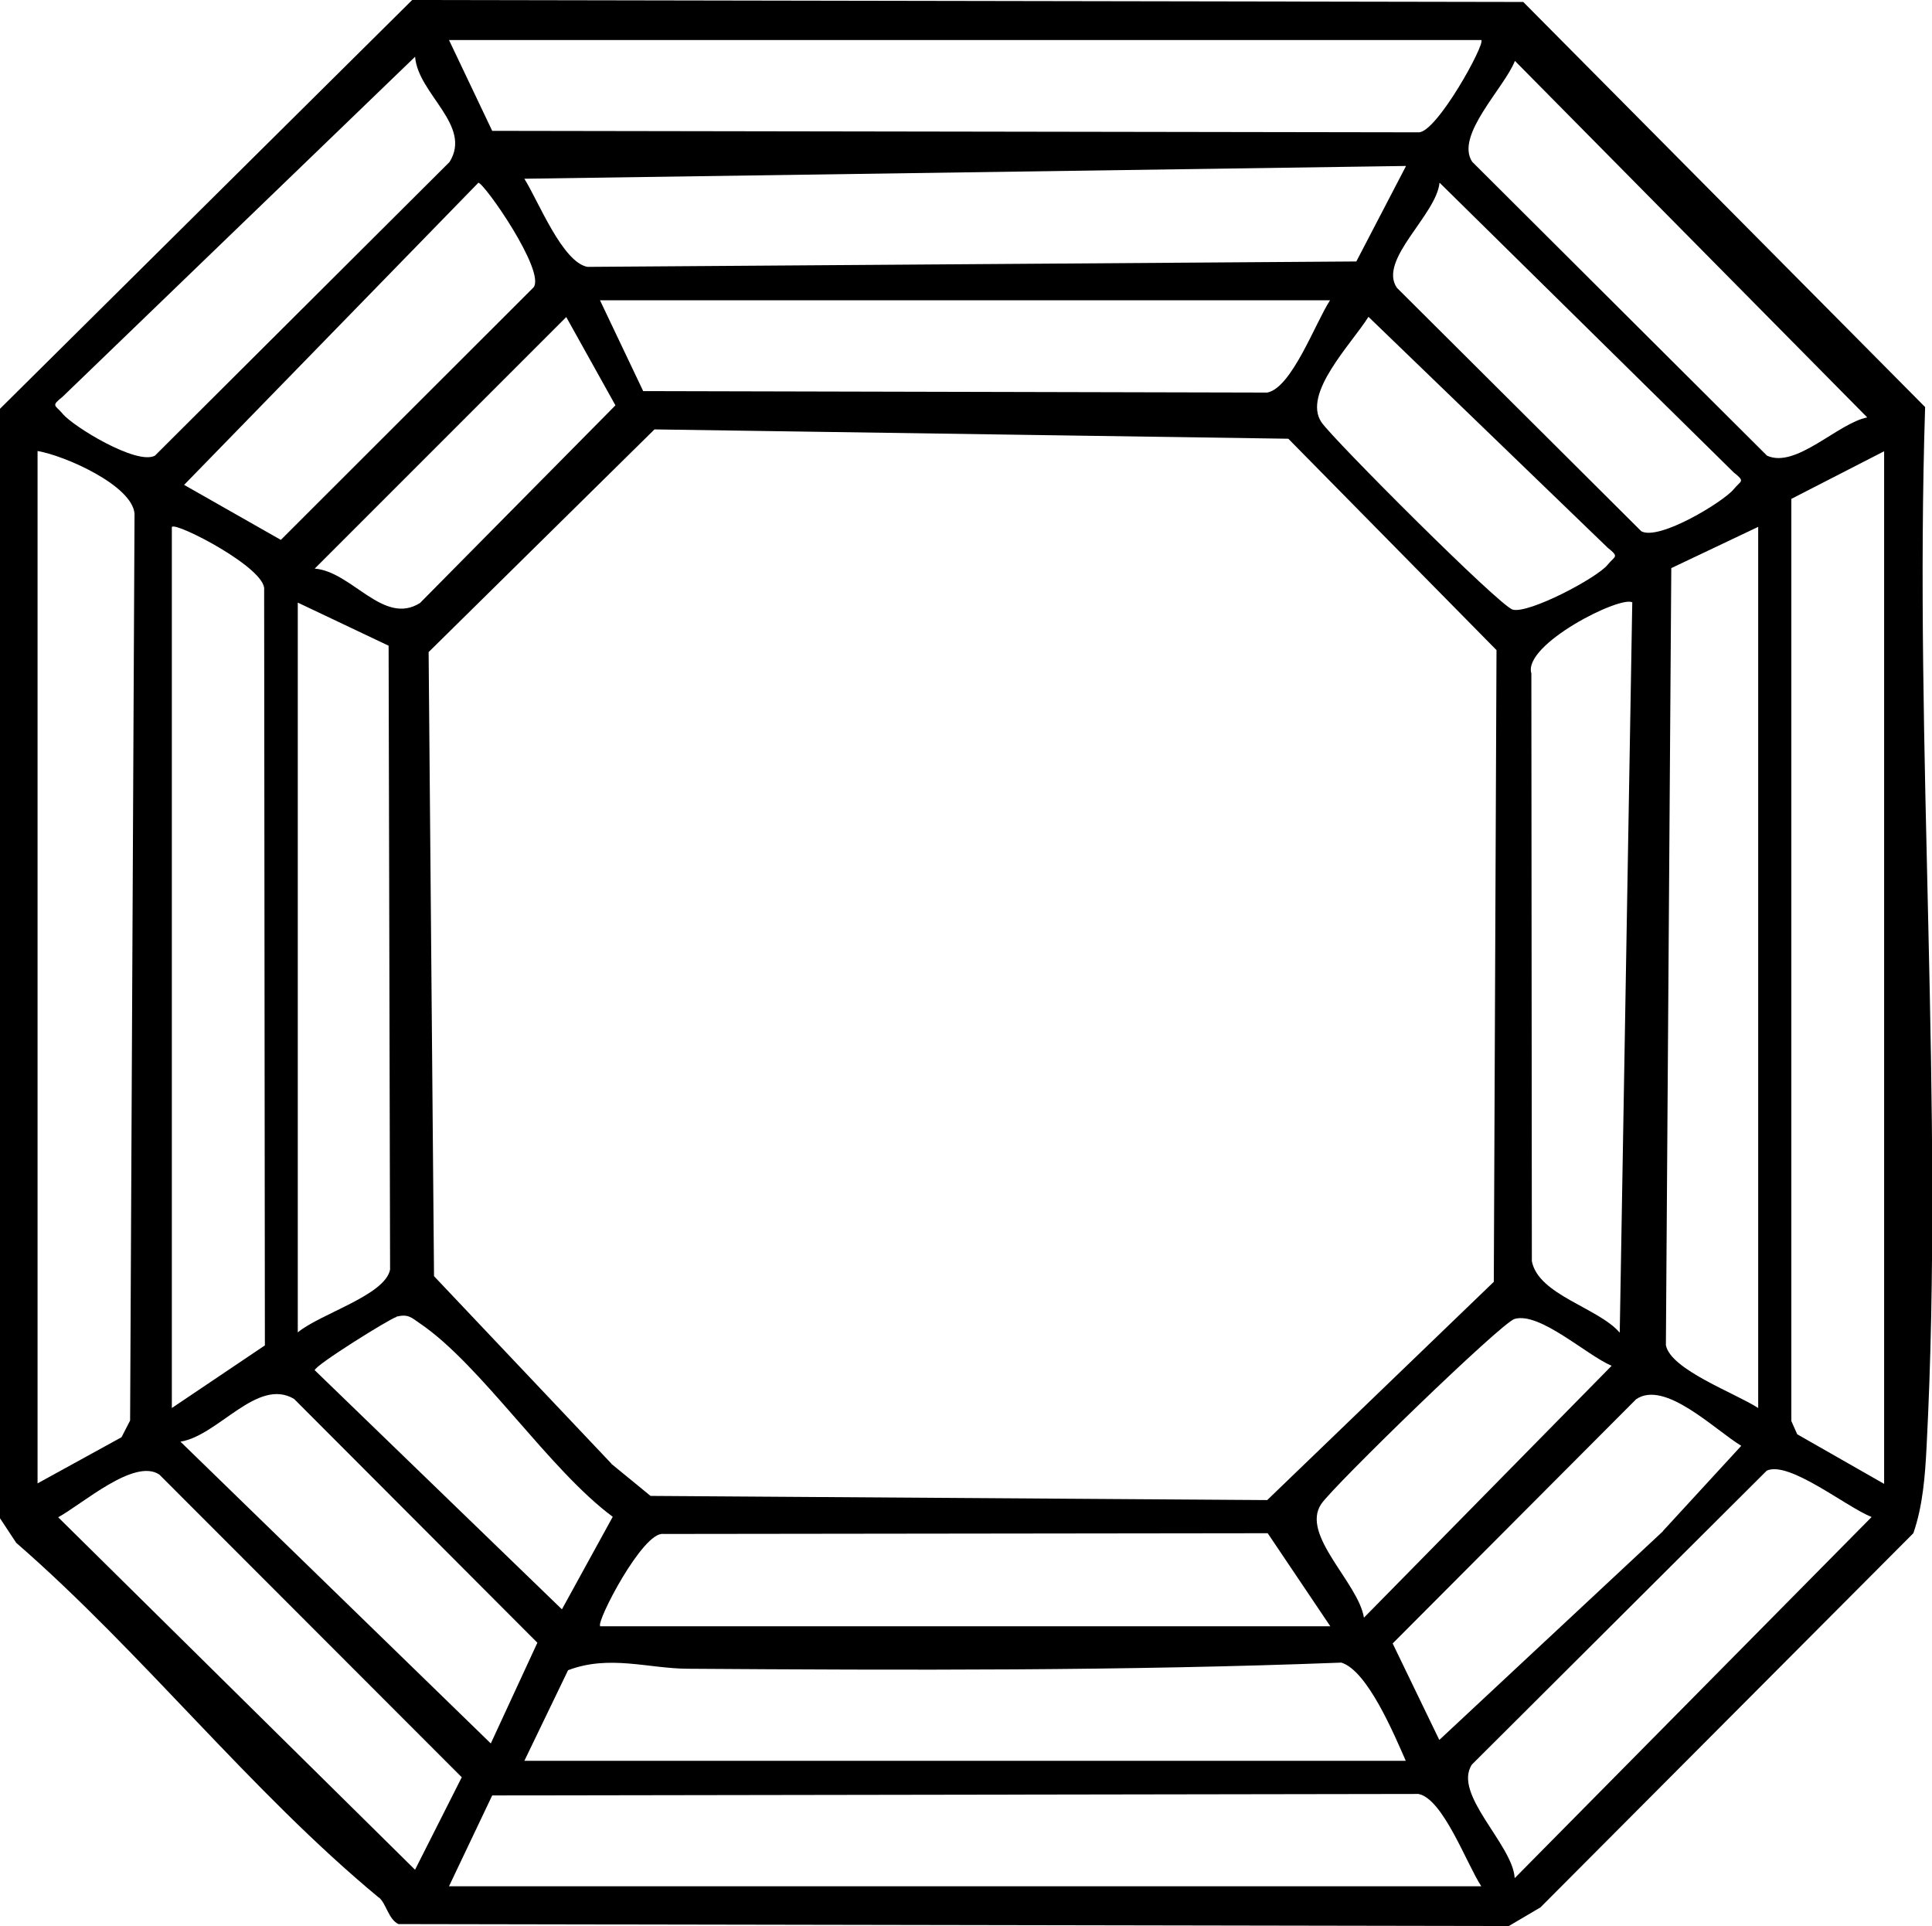 <svg xmlns="http://www.w3.org/2000/svg" id="Layer_1" data-name="Layer 1" viewBox="0 0 78.7 78.46"><path d="M15.43,77.29c-5.22-4.32-9.64-9.99-14.77-14.45l-.66-1V16.65S16.79,0,16.79,0l45.26.08,16.37,16.5c-.45,13.92.78,28.45.06,42.33-.06,1.18-.15,2.42-.54,3.54l-15.19,15.24-1.29.76-45.23-.08c-.41-.2-.5-.84-.79-1.08ZM60.34,1.63H18.29l1.76,3.7,37.73.06c.73.04,2.74-3.61,2.56-3.76ZM16.91,2.31L2.55,16.16c-.49.39-.3.33,0,.69.41.51,3.02,2.11,3.76,1.71l12-11.96c.94-1.49-1.28-2.77-1.4-4.28ZM76.07,17.01l-14.36-14.53c-.43,1.1-2.45,3.04-1.74,4.11l12.01,11.97c1.18.54,2.89-1.33,4.09-1.56ZM57.26,6.76l-35.9.52c.58.93,1.55,3.4,2.57,3.59l31.32-.22,2.02-3.88ZM19.48,7.45l-11.98,12.3,3.94,2.24,10.29-10.28c.52-.64-2.01-4.27-2.25-4.27ZM58.64,7.44c-.13,1.32-2.51,3.14-1.74,4.28l9.96,9.92c.74.39,3.35-1.21,3.76-1.71.3-.37.49-.3,0-.69l-11.97-11.79ZM54.19,12.23h-29.75l1.76,3.7,25.42.06c1-.19,1.96-2.84,2.56-3.76ZM23.07,12.91l-10.25,10.25c1.52.12,2.8,2.34,4.29,1.4l7.96-8.05-2-3.59ZM55.74,12.91c-.68,1.09-2.7,3.12-1.91,4.29.47.69,7.26,7.49,7.79,7.63.65.18,3.44-1.29,3.87-1.83.29-.36.49-.3,0-.69l-9.74-9.4ZM24.9,59.62l1.6,1.31,25.12.17,9.23-8.89.11-25.73-8.48-8.61-25.82-.38-9.2,9.07.22,25.42,7.23,7.64ZM1.53,60.42l3.42-1.88.35-.68.18-36.94c-.1-1.15-2.83-2.36-3.95-2.55v42.05ZM76.75,18.38l-3.78,1.94v37.56s.24.54.24.54l3.54,2.02V18.38ZM7,21.46v35.89l3.79-2.55-.03-30.77c.12-.87-3.58-2.77-3.75-2.57ZM71.62,21.46l-3.54,1.68-.22,31.65c.19,1,2.84,1.96,3.76,2.56V21.46ZM12.13,24.53v29.74c.91-.76,3.56-1.51,3.76-2.56l-.06-25.41-3.71-1.76ZM66.5,24.54c-.46-.31-4.48,1.71-4.12,2.89l.02,23.94c.27,1.38,2.7,1.89,3.58,2.91l.51-29.73ZM16.15,53.64c-.27.07-3.32,1.97-3.33,2.17l10.07,9.74,2.07-3.77c-2.6-1.92-5.36-6.19-7.86-7.88-.35-.24-.47-.39-.96-.27ZM55.56,65.89l10.09-10.26c-1.02-.43-2.92-2.2-3.95-1.91-.53.14-7.38,6.8-7.88,7.54-.85,1.26,1.51,3.2,1.74,4.63ZM19.99,71.02l1.9-4.11-9.91-9.93c-1.5-.89-3.09,1.5-4.63,1.74l12.65,12.3ZM67.74,62.36l3.19-3.47c-1.1-.67-3.11-2.69-4.28-1.9l-9.92,9.95,1.9,3.93,9.11-8.5ZM16.91,76.15l1.9-3.76-12.32-12.33c-1.02-.68-3.13,1.2-4.12,1.74l14.54,14.36ZM61.71,76.49l14.53-14.7c-1.05-.42-3.36-2.3-4.27-1.89l-12.01,11.97c-.8,1.2,1.66,3.26,1.74,4.62ZM24.44,66.24h29.75l-2.55-3.79-24.62.03c-.83-.12-2.75,3.6-2.57,3.75ZM57.26,71.71c-.46-1.04-1.55-3.66-2.62-3.99-8.84.34-17.76.31-26.63.25-1.61-.01-3.19-.58-4.87.06l-1.78,3.69h35.9ZM60.34,76.83c-.6-.92-1.56-3.57-2.56-3.76l-37.73.06-1.76,3.7h42.06Z"></path></svg>